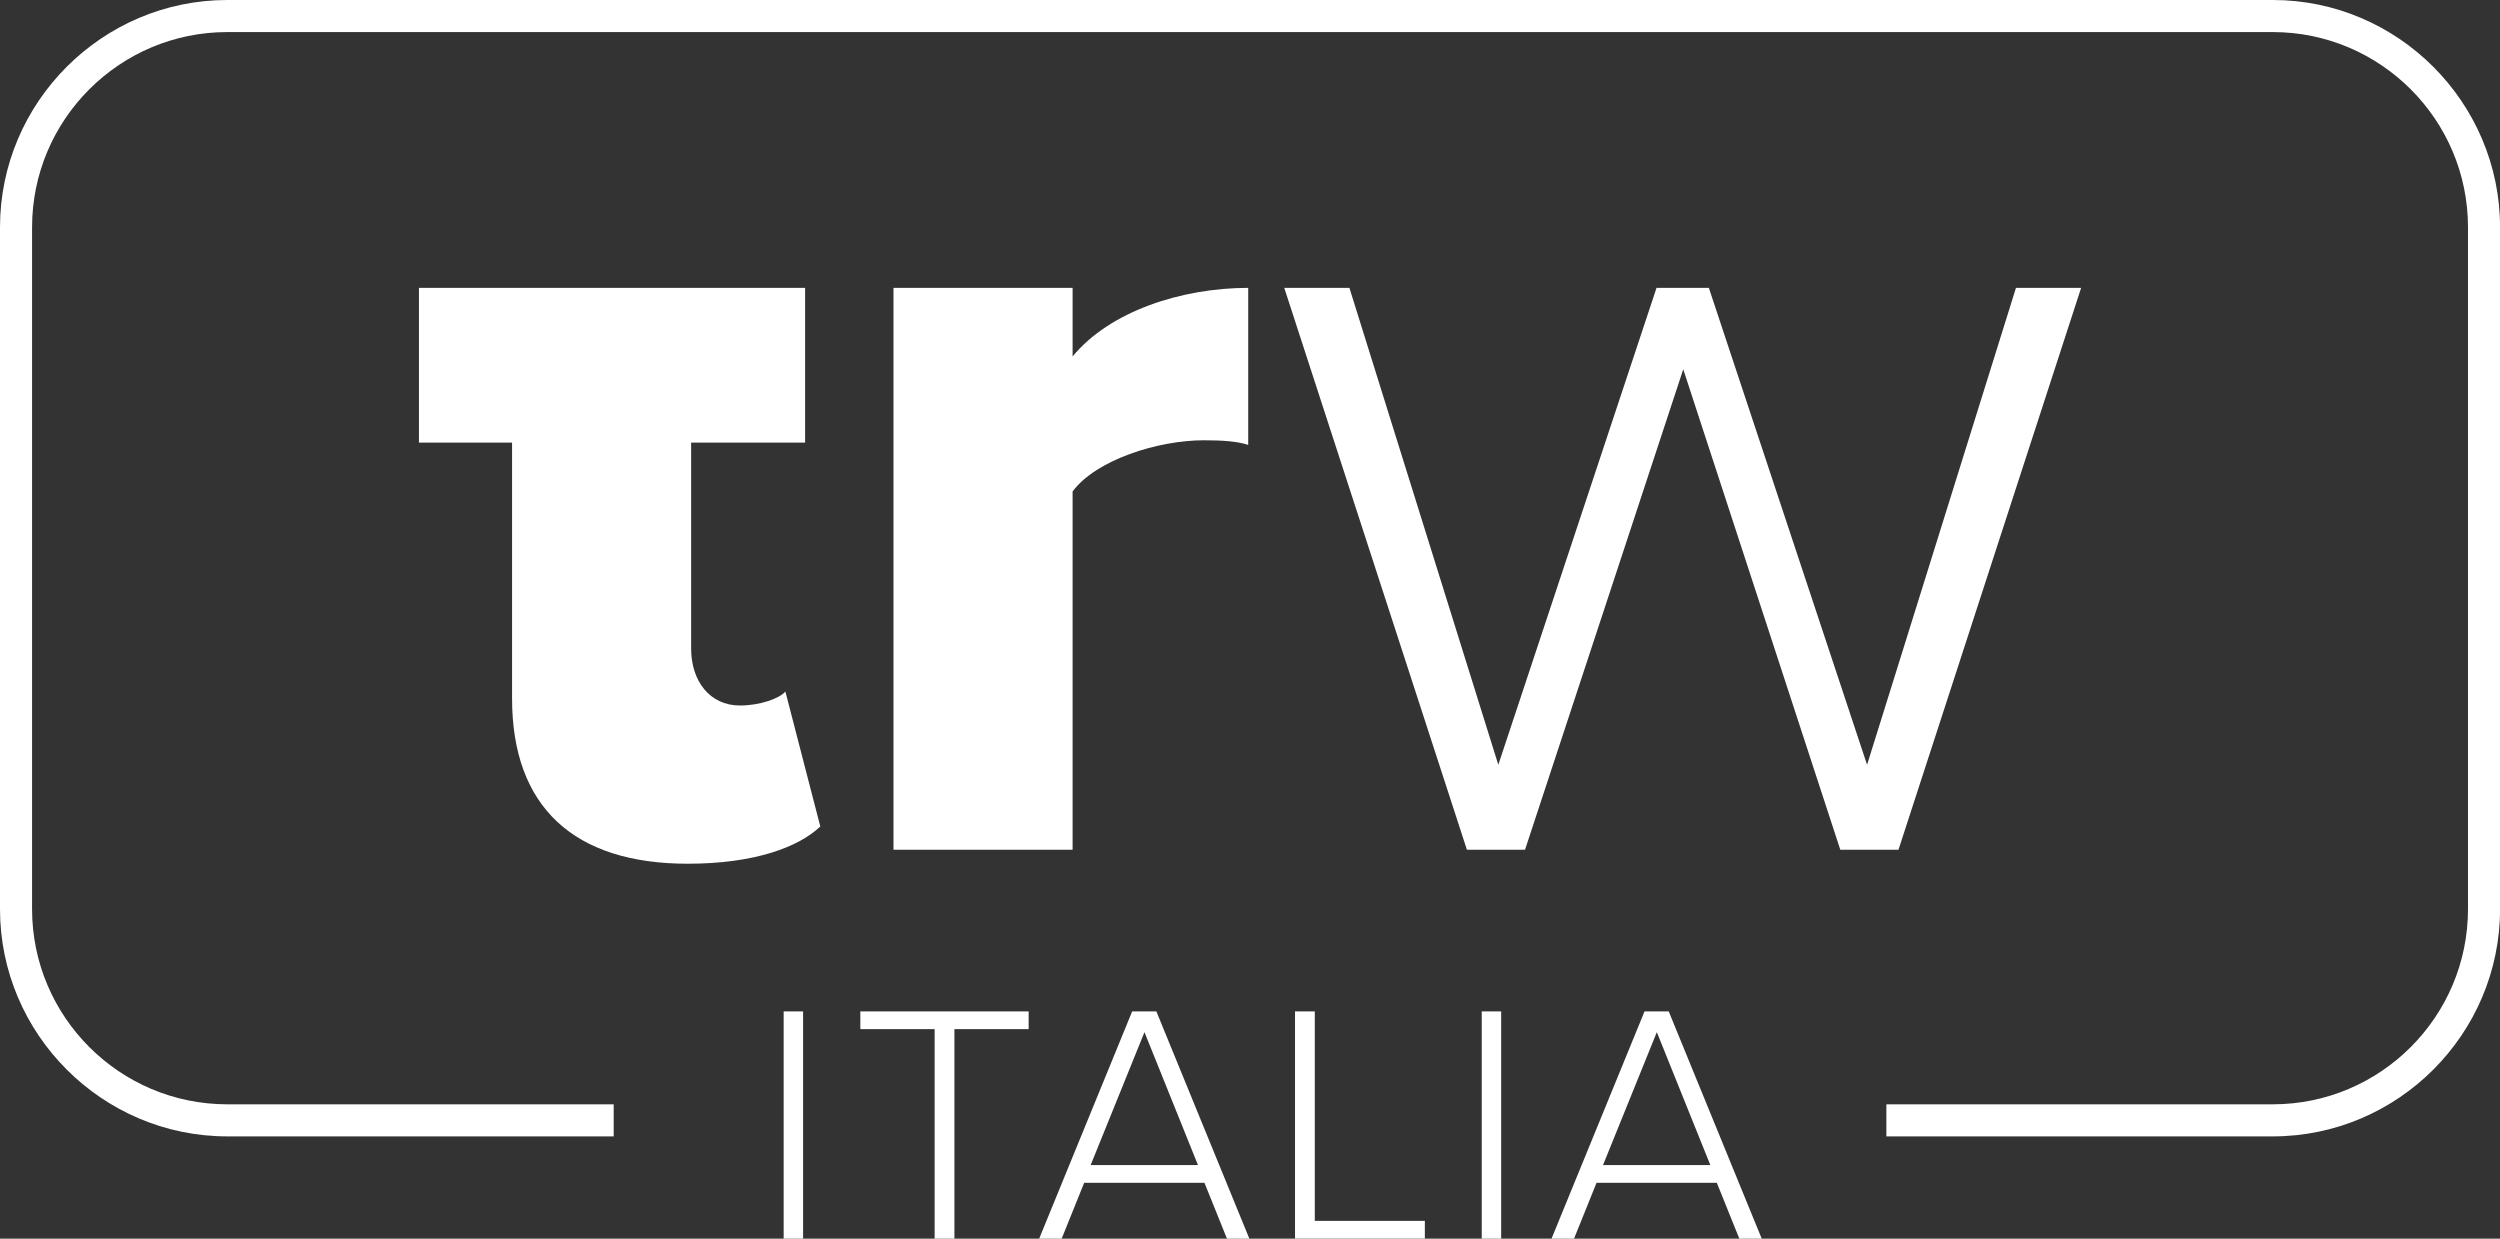 <svg enable-background="new 0 0 420.94 208.56" viewBox="0 0 420.94 208.56" xmlns="http://www.w3.org/2000/svg"><rect x="0" y="0" width="420.94" height="208.56" fill="#333333" stroke="none"/><g fill="#FFFFFF"><path d="m382.68 0h-344.41c-21.05 0-38.27 17.22-38.27 38.27v114.8c0 21.05 17.22 38.27 38.27 38.27h65.06v-5.4h-65.06c-18.12 0-32.87-14.74-32.87-32.87v-114.8c0-18.13 14.74-32.87 32.87-32.87h344.41c18.12 0 32.87 14.74 32.87 32.87v114.8c0 18.12-14.74 32.87-32.87 32.87h-65.06v5.4h65.06c21.05 0 38.27-17.22 38.27-38.27v-114.8c-.01-21.05-17.23-38.27-38.27-38.27z"/><path d="m116.37 48.47h19.19v26.05h-19.19v34.67c0 5.48 3.13 9.6 8.23 9.6 3.33 0 6.66-1.18 7.64-2.35l5.88 22.72c-3.72 3.52-11.16 6.27-22.33 6.27-19.19 0-29.57-9.6-29.57-27.81v-43.1h-15.68v-26.05z"/><path d="m150.44 143.07v-94.6h30.16v11.55c6.27-7.64 18.41-11.55 29.57-11.55v26.44c-1.76-.59-4.31-.78-7.44-.78-7.83 0-18.21 3.33-22.13 8.62v60.32z"/><path d="m309.86 143.07-26.44-80.89-26.64 80.89h-9.79l-30.75-94.6h10.97l25.07 80.3 26.64-80.3h8.81l26.64 80.3 25.07-80.3h10.97l-30.75 94.6z"/><path d="m131.95 208.56v-38.27h3.27v38.27z"/><path d="m157.37 208.56v-35.28h-12.51v-2.98h28.34v2.98h-12.5v35.28z"/><path d="m206.59 208.56-3.79-9.41h-20.25l-3.79 9.41h-3.79l15.66-38.27h4.07l15.66 38.27zm-13.89-34.77-9.06 22.38h18.07z"/><path d="m218.05 208.56v-38.27h3.33v35.28h18.53v2.98h-21.86z"/><path d="m249.49 208.56v-38.27h3.27v38.27z"/><path d="m292.86 208.56-3.79-9.41h-20.25l-3.79 9.41h-3.79l15.66-38.27h4.07l15.66 38.27zm-13.89-34.77-9.06 22.38h18.07z"/></g></svg>